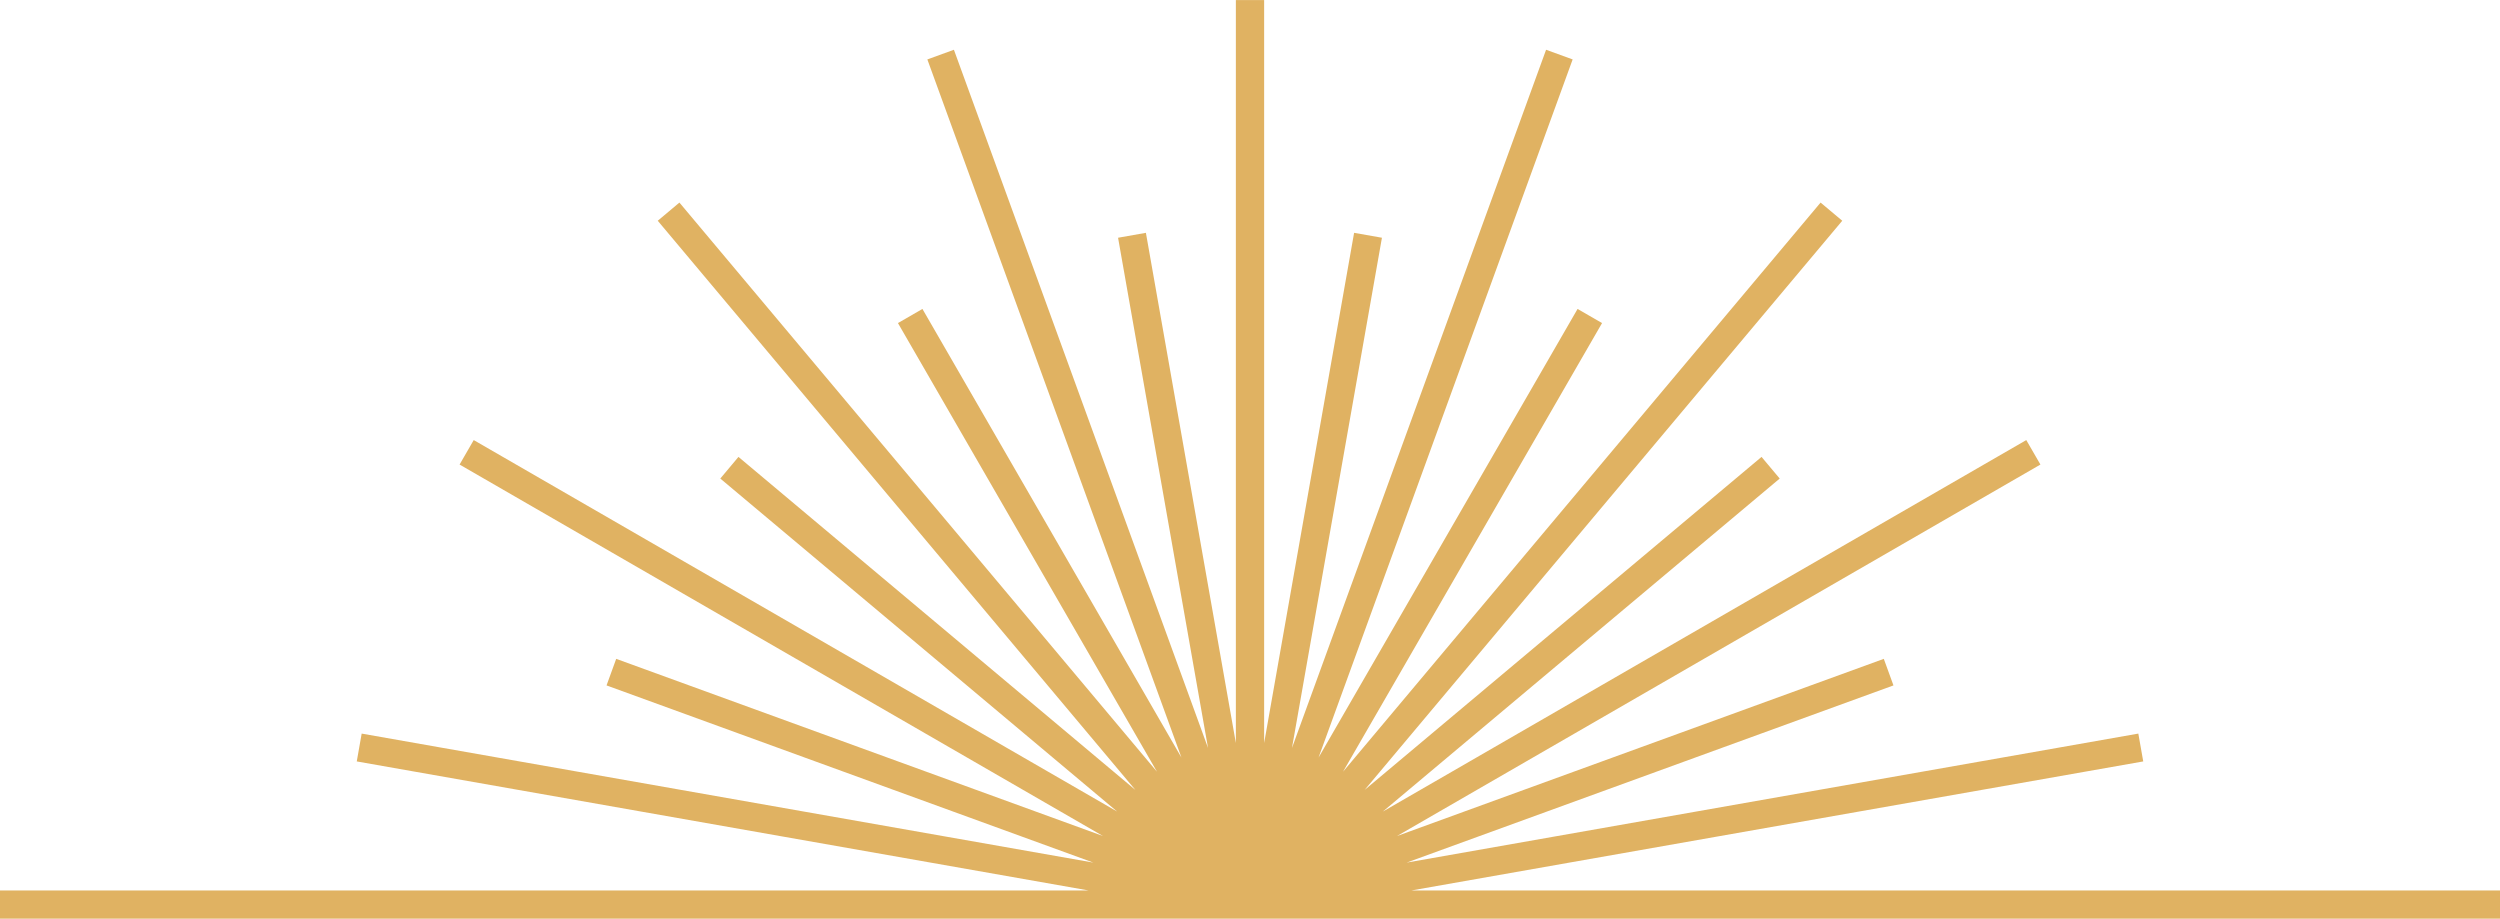 <?xml version="1.0" encoding="UTF-8" standalone="no"?><svg xmlns="http://www.w3.org/2000/svg" xmlns:xlink="http://www.w3.org/1999/xlink" data-name="Layer 1" fill="#000000" height="734.9" preserveAspectRatio="xMidYMid meet" version="1" viewBox="0.0 632.5 2000.0 734.9" width="2000" zoomAndPan="magnify"><g id="change1_1"><path d="M1129.23 1344.85L1714.59 1241.64 1710.66 1219.37 1125.31 1322.58 1514.77 1180.83 1507.04 1159.58 1117.58 1301.33 1632.33 1004.14 1621.02 984.56 1106.27 1281.75 1423.76 1015.34 1409.23 998.02 1091.73 1264.42 1473.8 809.1 1456.47 794.56 1074.41 1249.89 1281.64 890.96 1262.06 879.65 1054.83 1238.58 1258.12 680.04 1236.87 672.31 1033.58 1230.85 1105.55 822.69 1083.28 818.76 1011.31 1226.92 1011.31 632.54 988.69 632.54 988.69 1226.92 916.72 818.76 894.45 822.69 966.42 1230.85 763.13 672.31 741.88 680.04 945.17 1238.58 737.94 879.65 718.36 890.96 925.59 1249.89 543.53 794.56 526.2 809.1 908.27 1264.42 590.77 998.02 576.24 1015.34 893.73 1281.75 378.98 984.56 367.67 1004.14 882.42 1301.33 492.96 1159.58 485.23 1180.83 874.69 1322.58 289.34 1219.37 285.41 1241.64 870.77 1344.85 456.3 1344.85 0 1344.85 0 1367.46 456.3 1367.46 1000 1367.46 2000 1367.46 2000 1344.85 1129.23 1344.85z" fill="#e0b262"/></g></svg>